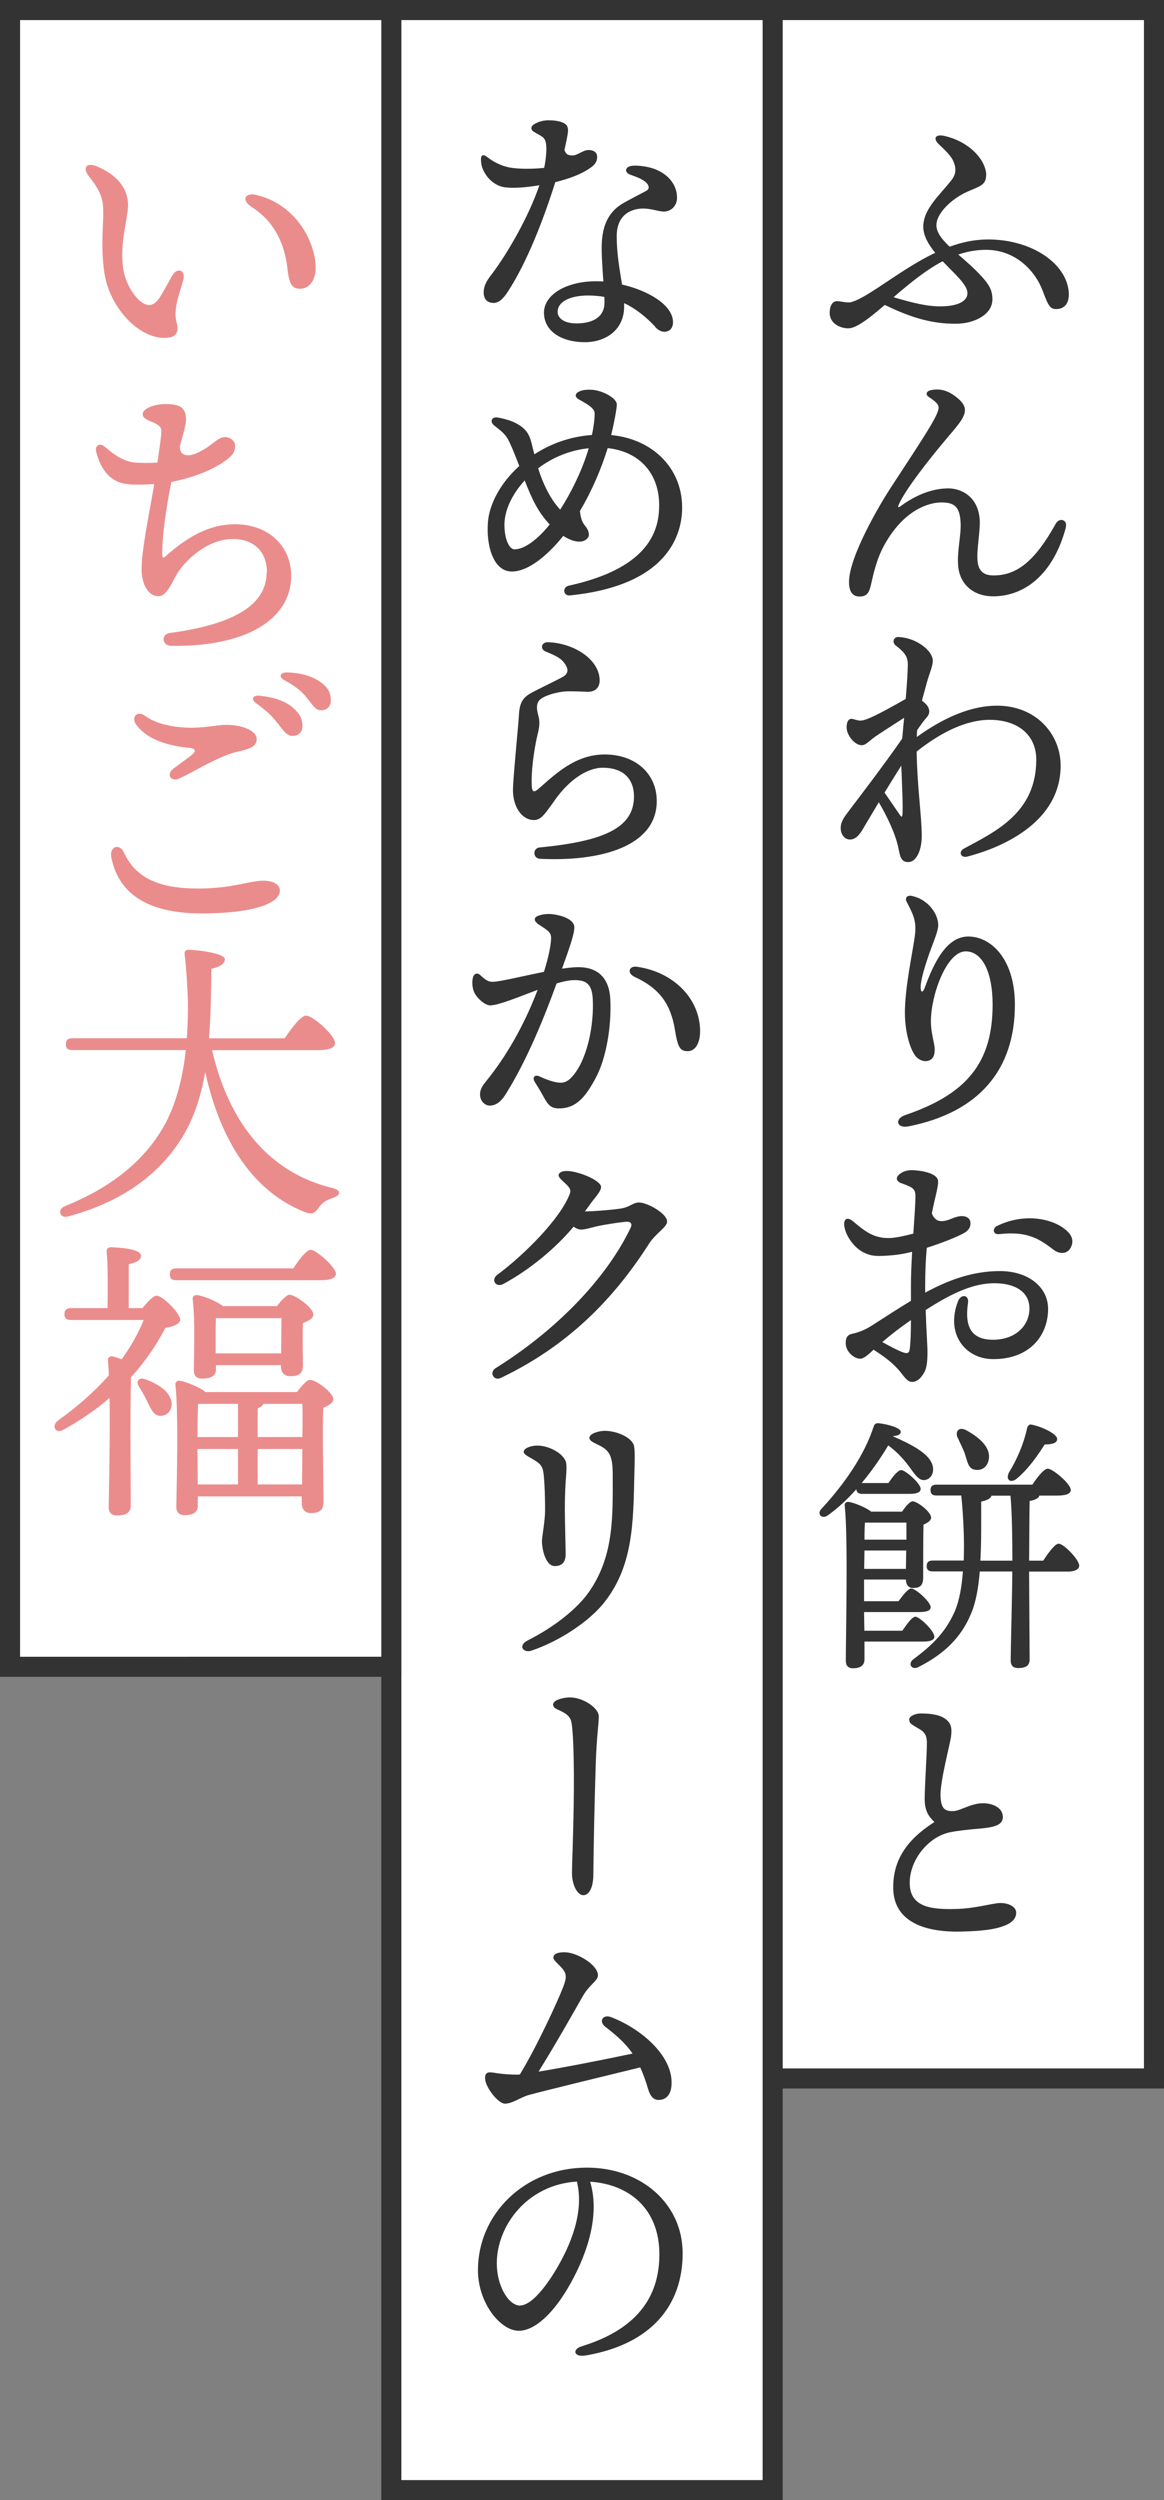 <?xml version="1.0" encoding="UTF-8"?>
<svg id="_レイヤー_2" data-name="レイヤー_2" xmlns="http://www.w3.org/2000/svg" width="116" height="249" viewBox="0 0 116 249">
  <rect x="0" y="0" width="116" height="249" fill="#808080" stroke="none"/>
  <defs>
    <style>
      .cls-1 {
        fill: #fff;
      }

      .cls-2 {
        fill: #eb8c8c;
      }

      .cls-3 {
        fill: #333;
      }
    </style>
  </defs>
  <g id="_画像" data-name="画像">
    <g>
      <g>
        <rect class="cls-1" x="77" y="1" width="38" height="206"/>
        <path class="cls-3" d="M114,2v204h-36V2h36M116,0h-40v208h40V0h0Z"/>
      </g>
      <g>
        <rect class="cls-1" x="39" y="1" width="38" height="247"/>
        <path class="cls-3" d="M76,2v245h-36V2h36M78,0h-40v249h40V0h0Z"/>
      </g>
      <g>
        <rect class="cls-1" x="1" y="1" width="38" height="165"/>
        <path class="cls-3" d="M38,2v163H2V2h36M40,0H0v167h40V0h0Z"/>
      </g>
      <g>
        <path class="cls-3" d="M98.27,17.47c.02.97-.73,1.12-1.82,1.6-1.62.71-3.15,2.19-3.13,3.38.01.71.55,1.39,1.32,2.12,1.17-.43,2.39-.7,3.66-.72,4.18-.07,7.72,2.13,8.17,4.93.23,1.4-.4,1.99-1.17,2-.63.01-.81-.25-1.39-1.82-.66-1.79-2.57-4.13-5.77-4.08-.92.02-1.79.18-2.64.47.74.64,1.55,1.34,2.28,2.13.83.9,1.11,1.44,1.12,2.3.03,1.54-1.79,2.43-3.52,2.46-2.69.05-4.9-.76-7.21-1.87-1.63,1.41-2.85,2.32-3.62,2.33-.72.01-1.85-.41-1.87-1.53,0-.59.2-1.18.76-1.18.27,0,.96.19,1.33.11.65-.14,1.59-.71,2.77-1.48,1.74-1.14,3.62-2.48,5.66-3.44-.66-.81-1.17-1.67-1.19-2.55-.03-1.82,1.67-3.21,2.83-4.72.46-.59.48-1.23.11-1.97-.26-.53-.98-1.18-1.4-1.58-.6-.58-.32-1.02.53-.83,2.47.54,4.18,2.36,4.21,3.94ZM93.94,26.02c-1.55.81-3.11,2.04-4.89,3.58,1.94.58,3.44.94,4.77.91,1.94-.03,2.61-.67,2.59-1.34-.01-.82-1.29-1.91-2.47-3.15Z"/>
        <path class="cls-3" d="M106.22,52.54c-1.28,4.76-4.19,6.85-7.25,6.85-1.95,0-3.31-1.18-3.48-2.99-.14-1.48.31-3.06.24-4.35-.08-1.62-.65-2.01-1.92-2.01s-3.76.76-5.68,4.24c-.78,1.41-1.09,2.89-1.34,3.99-.19.85-.47,1.14-1.13,1.14-.71,0-1.05-.49-1.05-1.46,0-2.51,3.09-7.75,4.12-9.32,3.49-5.33,4.81-7.31,4.81-8.04,0-.35-.36-.64-.99-1.06-.35-.23-.22-.57.17-.66.8-.19,1.54-.02,2.15.37.7.45,1.29,1.01,1.29,1.57,0,.72-.54,1.35-1.53,2.52-2.1,2.47-4.44,5.48-5.06,6.92-.12.27-.08.35.18.16,1.24-.91,2.92-1.77,4.76-1.77,1.26,0,3.01.79,3.13,3.21.05,1.07-.33,2.92-.22,4.04.09.89.52,1.42,1.59,1.42,2.28,0,4.09-1.35,6.2-5.15.37-.66,1.21-.4,1,.37Z"/>
        <path class="cls-3" d="M87.08,73.47c-.49.36-.82.75-1.2.75-.7,0-1.51-.99-1.51-1.78,0-.61.23-.93.62-.83.58.14.71.27,1.42,0,.9-.33,2.8-1.4,3.85-2,.12-1.43.21-2.76.21-3.45,0-.72-.29-1.18-1.2-1.87-.41-.32-.21-.88.28-.85.63.04,1.18.19,1.68.43,1.03.5,1.73,1.27,1.73,1.95,0,.53-.38,1.36-.59,2.15-.15.58-.33,1.16-.49,1.81.1.08.2.16.31.26.49.45.55.98.17,1.4-.27.29-.62.78-.96,1.28-.02.22-.03.44-.04.68,2.9-2.08,5.56-3.12,8-3.12h0c3.91,0,6.34,2.85,6.34,5.97,0,5.47-5.47,8.06-9.3,9.06-.66.17-.92-.48-.33-.8,3.15-1.7,7.2-3.57,7.2-8.85,0-2.47-1.84-3.97-4.64-3.97-2.36,0-4.89,1.26-7.28,3.16.05,3.44.51,6.53.51,8.39,0,1.51-.57,2.62-1.35,2.62-.71,0-.81-.55-.97-1.36-.29-1.43-1.08-3.08-1.96-4.6-.84,1.4-1.54,2.59-1.65,2.77-.41.67-.78.94-1.23.94-.52,0-.92-.5-.92-1.13s.32-1.07.83-1.74c.65-.86,3.52-4.6,5.3-7.18.05-.59.12-1.31.19-2.07-.8.51-2.66,1.71-3.02,1.97h0ZM89.93,81.14c.08-.7-.05-3.23-.11-4.89-.49.77-1.09,1.74-1.67,2.69.59.86,1.48,2.15,1.55,2.25.16.23.21.15.24-.06Z"/>
        <path class="cls-3" d="M90.91,89.24c1.43.29,2.59,1.64,2.59,2.91,0,.56-.44,1.57-.83,2.65-.47,1.32-.92,2.77-.92,3.52,0,.57.22.57.41.04.95-2.61,2.22-5.1,4.35-5.09,2.22.01,4.63,2.19,4.63,6.8,0,6.47-3.58,10.72-10.61,12.11-1.18.23-1.42-.75-.31-1.13,6.15-2.09,8.7-5.24,8.7-11,0-3.25-1.04-5.3-2.68-5.3-1.92,0-3.47,4.38-3.47,6.95,0,1.26.38,2.18.38,2.83s-.22,1.02-.7,1.13c-.44.1-.97-.13-1.27-.56-.57-.82-.97-2.44-1-4.04-.05-2.66.85-6.54,1.01-8.03.13-1.24-.13-1.89-.82-3.18-.23-.43.02-.73.53-.62h0Z"/>
        <path class="cls-3" d="M89.82,117.85c-.5-.21-.6-.56-.19-.9.34-.29.79-.41,1.2-.41.7,0,2.66.23,2.66,1.13,0,.62-.31,1.59-.63,3.18.32.74.75.83,1.28.74.59-.11,1-.42,1.57-.47.48-.04.96.13,1,.64.03.32-.07.74-.67,1.06-.61.34-2.08.95-3.68,1.45-.1,1.08-.16,2.33-.16,3.76,0,.24,0,.48,0,.71,2.1-1.14,4.57-2.15,7.44-2.15s4.81,1.61,4.81,3.77c0,2.55-1.72,5-5.48,5-2.75,0-4.77-2.49-3.5-5.76.29-.76,1.11-.66,1,.14-.25,1.74-.14,3.69,2.48,3.69,2.24,0,3.64-1.39,3.64-3.12,0-1.54-1.27-2.51-3.51-2.51s-4.52,1.18-6.83,2.67c.06,1.99.18,3.55.18,4.16,0,1.07-.09,1.65-.35,2.1-.27.46-.64.9-1.2.9-.51,0-.89-.71-1.32-1.19-.76-.86-1.57-1.41-2.5-2.02-.49.46-.98.9-1.32.9-.63,0-1.46-.7-1.46-1.54,0-.67.25-.86.67-.95.76-.16,1.42-.49,1.85-.76,1.34-.86,2.68-1.73,3.98-2.52,0-.46,0-.96,0-1.48,0-1.01.05-2.21.12-3.4-.68.17-1.34.29-1.93.34-1.64.14-2.1.1-2.84-.24-1.07-.5-1.92-1.81-2-2.75-.05-.62.3-.87.89-.38,1.17.98,2.05,1.71,3.67,1.66.58-.02,1.54-.23,2.33-.44.11-1.62.21-3.06.21-3.77,0-.8-.47-.88-1.39-1.25h0ZM90.66,134.36c.09-.69.12-1.63.12-2.89-1,.69-1.94,1.41-2.85,2.19.71.4,1.48.8,1.94.98.5.19.72.19.79-.27ZM99.4,122.08c2.37-1.16,5-.87,6.53.19.7.49,1.08,1.03.89,1.7-.27.95-1.16,1-1.81.51-1.3-.97-2.46-1.91-5.45-1.57-.59.07-.73-.56-.16-.84Z"/>
        <path class="cls-3" d="M85.93,148.78c-.32,0-.57-.11-.59-.46-.84.94-1.78,1.84-2.83,2.59-.62.46-1.16-.16-.62-.67,2.27-2.46,4.26-5.32,5.18-8.18.08-.24.22-.32.46-.32,1.05.11,2.24.49,2.24.86,0,.27-.35.41-.73.41l-.03.05c.95.41,1.7.78,2.32,1.16.84.54,1.38,1.03,1.59,1.67.22.7-.08,1.38-.73,1.51-.78.13-1.24-1-2-1.86-.46-.57-1-1.08-1.67-1.59-.67,1.13-1.57,2.46-2.65,3.75h2.67c.43-.65.95-1.29,1.27-1.29.43,0,1.94,1.35,1.94,1.86,0,.38-.43.51-1.13.51h-4.7ZM86.15,163.51v1.75c0,.59-.38.89-1.16.89-.46,0-.7-.27-.7-.75,0-2.56.24-12.25-.11-15.47-.03-.22.16-.38.4-.35.43.05,1.67.51,2.24.97h3.08c.32-.49.78-1.03,1.05-1.03.46,0,1.84,1.05,1.84,1.62,0,.32-.38.54-.76.7-.03,1.3-.03,4.59-.03,5.26,0,.84-.35,1.05-1,1.05-.57,0-.7-.43-.73-.84h-4.16v2.16h3.43c.46-.62.97-1.27,1.27-1.27.43,0,1.92,1.32,1.94,1.86,0,.35-.4.49-1.16.49h-5.48l.03,1.86h3.78c.46-.67.97-1.38,1.3-1.4.46.03,1.89,1.43,1.89,1.97.03.38-.46.51-1.08.51h-5.88ZM86.15,154.42l-.03,1.83h4.16l.03-1.83h-4.16ZM86.2,151.64c-.03.4-.05,1-.05,1.7h4.18v-1.7h-4.13ZM103.96,155.44c.54-.84,1.19-1.7,1.54-1.7.51,0,2.05,1.59,2.05,2.19,0,.4-.51.59-1.13.59h-3.86v.49c0,1,.05,7.4.05,8.26,0,.62-.38.86-1.16.86-.46,0-.73-.24-.73-.76,0-.76.16-7.37.16-8.48v-.38h-3.24c-.13,1.65-.4,3.16-.92,4.32-.97,2.27-2.62,3.89-5.16,5.18-.65.38-1.16-.27-.54-.76,2.13-1.57,3.32-2.89,4.18-4.89.4-1,.65-2.32.76-3.86h-3.02c-.35,0-.59-.11-.59-.54,0-.41.24-.54.59-.54h3.1c.08-2.05-.03-4.32-.24-6.48h-2.48c-.35,0-.59-.11-.59-.54,0-.41.24-.54.59-.54h9.56c.51-.76,1.16-1.59,1.54-1.59.49,0,2.29,1.51,2.29,2.11,0,.38-.43.57-1.38.57h-1.75c-.05.24-.38.43-.97.54-.03.97-.03,4-.05,5.94h1.4ZM95.43,143.19c-.27-.62.13-1.13.84-.76,1.29.7,2.48,1.7,2.27,2.89-.11.73-.65,1.19-1.4,1.05-.67-.11-.73-.84-1-1.62-.19-.54-.49-1.08-.7-1.57ZM100.89,155.44c0-1.86-.03-4.83-.19-6.48h-1.89c-.08.27-.41.46-1.03.59,0,1.92.03,3.97-.08,5.88h3.18ZM100.51,146.72c.86-1.4,1.51-2.94,1.84-4.45.05-.27.22-.46.49-.38.95.19,2.48.89,2.51,1.4.03.4-.43.57-1.24.57-.62.97-1.57,2.4-2.78,3.4-.62.51-1.11.11-.81-.54Z"/>
        <path class="cls-3" d="M90.6,171.27c0-.37.66-.62,1.13-.62.63,0,1.78.03,2.47.53.56.41.69.84.58,1.75-.1.8-1.1,4.47-1.05,5.92.04,1.22.37,1.57,1.32,1.52.68-.04,1.74-.78,2.89-.78s1.95.53,2,1.29c.06.93-.92,1.12-2.47,1.25-.7.06-1.96.18-2.79.35-2.18.44-4.07,2.8-4.02,5.13.05,2.39,2.25,2.57,4.64,2.51,1.83-.04,3.6-.57,4.32-.59.95-.03,1.65.41,1.65.95,0,.57-.37,1-1.2,1.32-.87.33-2,.52-4.25.57-4.31.11-6.72-1.37-6.8-4.21-.08-2.78,1.25-4.88,4.1-6.7-.63-.6-.97-1.17-.97-2.31,0-1.23.22-4.42.22-5.53,0-.57-.08-1.02-.7-1.39-.82-.49-1.05-.58-1.05-.93h0Z"/>
        <path class="cls-3" d="M49.12,30.16c-.52,0-.92-.35-.92-1.03,0-.59.25-1.1.7-1.68,1.8-2.35,3.86-6.07,4.85-9-1.19.2-2.46.32-3.4.21-.89-.1-1.79-.78-2.22-1.79-.14-.32-.2-.66-.2-1.04s.23-.49.58-.22c.89.69,1.76,1.01,2.51,1.11.93.13,2.26.1,3.21,0,.23-1.11.26-2.02.18-2.43-.12-.67-.41-.68-1.22-1.17-.3-.18-.32-.51,0-.72.4-.26.92-.42,1.44-.42.46,0,1.06.03,1.56.28.34.17.45.45.41.89-.03.29-.16.95-.35,1.78.15.48.41.55.82.55.48,0,1.03-.54,1.58-.54.49,0,.86.21.86.68,0,.54-.27.83-.78,1.17-.78.53-1.92.99-3.39,1.35-1.2,3.79-2.81,7.96-4.73,10.91-.5.77-.93,1.13-1.49,1.13ZM65.29,32.53c-1-1.06-2.01-1.83-3.09-2.34,0,.12,0,.23,0,.35,0,2.38-1.93,3.54-3.89,3.54-2.47,0-4.1-1.17-4.1-2.94s2.18-3.13,5.21-3.13c.23,0,.47,0,.71.03-.08-1.14-.17-2.36-.17-3.37,0-2.03.59-3.4,1.88-4.27.55-.37,2.39-1.28,2.62-1.43.21-.14.24-.34.1-.58-.28-.48-1.11-.76-1.72-.98-.7-.25-.57-.87.28-.91.63-.03,1.61.11,2.26.39,1.36.57,2.09,1.63,2.09,2.8,0,.81-.58,1.38-1.32,1.38-.67,0-1.61-.49-2.78-.22-1.27.29-1.91,1.26-1.91,2.65,0,1.85.31,3.43.53,4.84,2.66.61,5.08,2.06,5.08,3.75,0,.58-.33.95-.86.95-.32,0-.63-.17-.92-.47h0ZM57.43,32.21c1.83,0,2.81-.77,2.81-2.05,0-.19,0-.39-.01-.59-.51-.09-1.05-.14-1.61-.14-1.89,0-3.05.66-3.05,1.62,0,.67.7,1.16,1.86,1.16Z"/>
        <path class="cls-3" d="M60.56,44.63c-.62,2-1.54,4.2-2.77,6.27.09.76.24,1.14.56,1.52.32.39.45.88.22,1.16-.5.62-1.53.38-2.44-.21-1.13,1.44-3.24,3.55-5.12,3.55s-2.58-2.65-2.38-4.98c.16-1.8,1.28-3.87,3.12-5.53-.48-1.25-.93-2.34-1.16-2.72-.37-.61-.82-.88-1.38-1.35-.42-.36-.2-.85.38-.76h0c.33.05,1.25.25,1.87.59.86.47,1.27.97,1.51,1.95.1.42.19.79.28,1.13,1.59-1.04,3.54-1.77,5.74-1.93.19-.9.27-1.63.27-2.17,0-.6-1.19-1.13-1.62-1.4-.38-.24-.31-.54-.03-.7.38-.22.78-.24,1.19-.24,1.13,0,2.67.81,2.67,1.48,0,.42-.3,1.96-.56,3.04,4.08.38,7.07,3.25,7.07,7.22,0,2.4-1.12,7.73-11.19,8.75-.67.07-.77-.83-.11-.97,8.08-1.77,9.01-5.55,9.01-8.02,0-3.16-1.96-5.34-5.13-5.68ZM51.3,54.71c.95,0,2.32-1.01,3.48-2.48-1.18-1.24-1.8-2.61-2.49-4.38-1.28,1.39-2.02,3.01-2.02,4.41s.46,2.46,1.03,2.46ZM55.83,50.75c1.28-1.99,2.3-4.25,2.84-6.11-1.94.2-3.67.96-5.04,2,.49,1.57,1.22,3.07,2.2,4.12Z"/>
        <path class="cls-3" d="M54.24,69.41c-.74.34-.87.83-.59,1.87.16.58.13,1.06-.08,1.89-.21.83-.59,2.98-.59,4.59,0,1.26.16,1.29.93.59,1.92-1.73,3.76-3.21,6.36-3.21,3.05,0,5.18,1.9,5.18,4.64,0,4.53-5.62,6.05-11.64,5.75-.72-.04-.75-1.06-.03-1.13,6.43-.62,9.4-1.96,9.4-5.08,0-1.78-1.11-2.86-3.1-2.86-1.62,0-3.4,1.28-4.74,3.16-1.06,1.49-1.42,2.05-2.13,2.05-1.22,0-2.09-1.34-2.09-2.97,0-1.16.56-6.68.59-7.43.06-1.42.49-1.85,1.3-2.3.35-.2,2.74-1.35,3.13-1.59.4-.24.5-.6.34-.94-.35-.73-.8-1.03-2.08-1.54-.61-.24-.47-.96.21-.94,2.58.08,5.15,1.72,5.15,3.81,0,.7-.44,1.13-1.16,1.13-.15,0-1.76-.09-2.34-.03-.76.08-1.4.25-2.02.53h0Z"/>
        <path class="cls-3" d="M53.54,91.94c-.35-.24-.32-.58.06-.72.46-.18,1.01-.24,1.55-.16,1.21.17,2.03.64,2.08,1.21.06.63-.46,2.08-1.22,4.2.49-.07.94-.12,1.34-.14,2.13-.11,3.36.98,3.47,3.18.14,2.73-.42,5.94-1.46,7.86-.98,1.82-1.9,3.02-3.65,3.02-.73,0-1.05-.25-1.53-1.14-.27-.51-.57-.99-.9-1.52-.26-.42.02-.75.48-.53.48.23,1.14.49,1.7.59.63.12,1.07-.02,1.54-.54,1.53-1.68,2.21-5.16,2.07-7.78-.08-1.43-.61-1.92-2-1.85-.45.02-.99.14-1.6.32-1.3,3.58-3.03,7.8-5.11,11.09-.45.71-.96,1.08-1.55,1.08-.53,0-.97-.5-.97-1.09,0-.68.36-1.02.9-1.71,2.1-2.67,3.71-5.76,4.84-8.73-1.85.69-3.77,1.5-4.69,1.55-.53.03-1.4-.72-1.67-1.39-.17-.44-.2-1.05-.07-1.45h0c.1-.33.42-.43.67-.21.44.39.76.73,1.34.7.81-.04,2.97-.58,5.05-.99.5-1.58.72-2.87.71-3.4-.01-.62-.46-.79-1.4-1.43ZM63.28,97.31c-.87-.4-.58-1.14.18-1.03,3.8.54,6.31,3.3,6.31,6.42,0,1.17-.46,1.99-1.24,1.99s-.99-.41-1.27-2.13c-.42-2.59-1.56-4.13-3.98-5.25h0Z"/>
        <path class="cls-3" d="M49.59,126.94c2.7-2.02,6.22-5.53,7.19-8.03.14-.35.03-.58-.32-.93-.4-.39-.79-.68-.79-.92,0-.27.33-.45.84-.44,1.15.02,3.41.95,3.39,1.61,0,.44-.63,1.05-1.13,1.76-.16.22-.32.44-.48.66h0c.72,0,2.47-.13,3.52-.28.95-.13,1.26-.61,1.87-.61.86,0,2.8,1.12,2.8,1.88,0,.6-1.11,1.14-1.83,2.27-3.54,5.54-8.13,10.17-14.74,13.32-.72.34-1.18-.56-.52-.97h0c5.91-3.68,10.98-8.81,13.45-13.97.21-.43,0-.66-.49-.61-.97.1-2.09.29-2.77.43-.52.11-1.26.35-1.65.35-.26,0-.52-.11-.77-.29-1.74,2.1-4.37,4.29-7.01,5.71-.71.38-1.29-.4-.57-.94h0Z"/>
        <path class="cls-3" d="M52.56,163.39c2.7-1.36,4.98-3.18,6.16-4.88,2.51-3.63,2.34-7.62,2.34-11.64,0-1.73-.27-2.32-1.13-2.81-.57-.32-1.19-.49-1.19-.86,0-.46,1.04-.7,1.51-.7,1.26,0,2.8.7,2.94,1.54.1.57.06,1.46.03,2.72-.11,4.81-.08,9.29-3.14,13-1.32,1.6-4.08,3.6-7.11,4.63-.84.28-1.36-.51-.42-.99ZM52.19,144.59c0-.35.7-.62,1.35-.62,1.3,0,2.79.92,2.89,1.78.1.86-.14,1.48-.14,4.66,0,.84.08,3.73.08,4.39,0,.78-.37,1.17-1.08,1.17-.92,0-1.28-1.68-1.28-2.48,0-.48.31-2,.31-3.06,0-1.22-.03-2.5-.14-3.58-.08-.8-.32-1.08-1.02-1.49-.59-.35-.97-.51-.97-.78Z"/>
        <path class="cls-3" d="M56.83,169.05c1.21,0,2.84,1.01,2.84,1.89s-.2,1.8-.3,4.76c-.13,3.98-.22,8.55-.24,11.03-.01,1.25-.42,2.02-1,2.02s-1.13-1.01-1.13-2.21c0-.91.22-6.03.19-9.92-.02-2.36-.08-3.88-.21-4.91-.1-.72-.42-1.02-1.47-1.48-.54-.24-.51-.7.04-.93.4-.17.84-.25,1.3-.25Z"/>
        <path class="cls-3" d="M55.16,194.93c0-.3.33-.5,1.1-.5,1.24,0,3.33,1.26,3.33,2.29,0,.58-.82.87-1.53,2.12-.92,1.62-2.89,5.09-4.39,7.48,2.65-.43,6.94-1.28,9.37-1.8-.71-1.02-1.58-1.79-2.71-2.66-.71-.55-.25-1.29.59-.96,2.93,1.13,6.21,3.85,6,6.78-.06.92-.53,1.46-1.28,1.46-.47,0-.82-.31-1.04-1.05-.25-.85-.51-1.57-.8-2.19-2.34.57-9.63,2.34-11.11,2.75-.82.23-1.63.86-2.37.86-.69,0-1.98-1.68-1.98-2.53,0-.54.22-.66.9-.55.82.14,1.64.19,2.27.19.08,0,.17,0,.3-.02,1.74-2.85,3.82-7.42,4.3-8.67.41-1.06.38-1.44-.28-2.1-.41-.42-.69-.66-.69-.88Z"/>
        <path class="cls-3" d="M58.32,234.59c-1.12.19-1.35-.61-.34-.92,5.99-1.84,7.73-5.4,7.73-9.15,0-4.57-3.03-6.98-6.9-7.24.95,3.14-.12,6.84-1.94,10.11-1.66,3-3.58,4.74-5.17,4.74-1.82,0-4.07-2.76-4.07-6.04,0-5.58,4.64-10.21,10.85-10.21,5.45,0,9.55,3.62,9.55,8.53,0,5.21-3.14,9.08-9.72,10.19h0ZM51.83,229.61c.87,0,2.08-1.16,3.38-3.24,1.77-2.85,3.01-6.18,2.28-9.1-4.93.3-7.98,4.37-7.98,8.15,0,2.26,1.18,4.2,2.32,4.2Z"/>
        <path class="cls-2" d="M17.2,27.41c.45-.79,1.29-.53,1.08.38-.12.54-.59,1.9-.69,2.53-.1.62-.16,1.14,0,1.75.29,1.07-.04,1.61-1.28,1.58-2.62-.05-5.38-3.09-5.9-6.42-.38-2.42-.12-4.79-.12-6.01,0-1.36-.19-2.09-1.43-3.66-.69-.87-.21-1.42.8-.99,2.39,1.02,3.1,2.51,3.1,3.86s-.86,3.73-.48,6.32c.26,1.8,1.57,3.63,2.59,3.63.41,0,.76-.32,1.06-.77.26-.39.97-1.71,1.26-2.21h0ZM25.64,19.44c4.15,1.04,5.86,5.04,5.82,7.3-.02,1.22-.68,2.04-1.59,2.02-.73-.01-1.05-.43-1.22-1.96-.31-2.74-1.41-4.79-3.56-6.18-1.04-.67-.75-1.51.55-1.19Z"/>
        <path class="cls-2" d="M26.6,56.98c0-2.02-1.29-3.3-3.4-3.3-1.86,0-3.91,1.21-5.32,3.11-.68.92-1.13,2.59-2.11,2.59s-1.66-1.18-1.66-2.72c0-1.91.82-5.84,1.26-8.45-.85.06-1.83.08-2.55.02-1.75-.14-2.77-1.38-3.24-3.25-.15-.61.37-.92.86-.49,1.07.94,2.06,1.52,3.07,1.58.79.05,1.48.04,2.18,0,.2-1.42.39-2.64.39-3.16,0-.95-1.86-.86-1.86-1.66,0-.58,1.19-1.01,2.24-1.01,1.38,0,2.08.27,2.08,1.56,0,.46-.29,1.5-.61,2.61-.05,1,.75,1.12,1.65.73,1.62-.71,2.03-1.61,2.86-1.61.49,0,.99.38.99.85,0,.37-.08.77-.54,1.16-.65.56-2.34,1.77-5.82,2.46-.54,2.81-.93,5.48-.9,7.2,0,.38.11.41.35.19,2.06-1.85,4.27-3.18,6.9-3.18,3.34,0,5.6,2.18,5.6,5.14,0,4.34-4.52,7.09-11.96,6.97-.94-.02-1.03-1.16-.13-1.28,6.77-.91,9.64-2.99,9.64-6.03Z"/>
        <path class="cls-2" d="M12.35,84.9c1.29,2.85,4.03,3.59,7.42,3.59s5.1-.78,6.48-.78c.84,0,1.64.3,1.64.99,0,1.25-2.58,2.27-7.79,2.27-4.81,0-8.18-1.56-9-5.54-.24-1.15.81-1.48,1.25-.53ZM17.24,76.58c.55-.41,1.42-1.03,1.84-1.37.48-.39.46-.67-.24-.73-2.3-.23-4.21-.88-5.27-2.31-.51-.69.06-1.47.86-.89,1,.72,2.38,1.08,4,1.18,1.79.1,3.13-.27,4.14-.27,1.68,0,3.01.64,3.01,1.4,0,.64-.43.96-1.85,1.26-1.87.39-4.56,2.11-5.86,2.68-.89.39-1.29-.45-.64-.93ZM25.55,70.06c-.58-.41-.39-.84.34-.77,1.45.15,2.57.55,3.29,1.18.71.61.98,1.14.96,1.91-.02.57-.44.93-1.04.91-.5-.02-.82-.46-1.5-1.34-.49-.64-1.08-1.19-2.05-1.89ZM28.37,67.76c-.64-.33-.48-.8.24-.79,1.38.03,2.57.39,3.39,1,.68.51.97,1.02.97,1.79,0,.59-.39.98-.98.98-.52,0-.72-.38-1.4-1.23-.54-.68-1.2-1.21-2.22-1.75Z"/>
        <path class="cls-2" d="M21.13,104.57c1.69,7.27,5.64,12.2,12,13.75.98.24.77.74.06.98-.8.24-1.16.59-1.43.98-.36.5-.62.74-1.42.42-5.14-2.05-8.37-7.07-9.89-13.93-.36,2.05-.92,4.01-1.87,5.76-2.11,3.92-5.91,7.04-11.76,8.61-.86.27-1.16-.68-.36-1.01,5.08-2.05,8.2-4.9,10.01-8.22,1.22-2.29,1.78-4.96,2.05-7.33H7.21c-.39,0-.65-.12-.65-.59,0-.45.27-.59.65-.59h11.4c.12-1.46.12-2.73.12-3.71-.06-1.37-.15-3.21-.33-4.63-.03-.3.06-.47.45-.47.98.03,3.56.36,3.56.95-.03.42-.36.71-1.34.95-.03,2.23-.06,4.6-.24,6.92h7.54c.71-1.04,1.6-2.26,2.14-2.26.68,0,2.88,1.96,2.88,2.73,0,.45-.54.71-1.72.71h-10.54Z"/>
        <path class="cls-2" d="M14.21,130.26c.48-.59,1.07-1.22,1.37-1.22.59-.03,2.35,1.69,2.38,2.41,0,.36-.65.68-1.48.8-.8,1.54-1.9,3.24-3.42,4.9-.06,1.57-.06,5.2-.06,5.94,0,1.19.03,6.12.03,6.89,0,.65-.48.95-1.37.95-.5,0-.83-.27-.83-.8.03-1.9.15-6.95.09-10.9-1.31,1.13-2.82,2.17-4.57,3.15-.77.48-1.28-.33-.59-.89,1.96-1.4,3.68-2.91,5.08-4.51,0-.59-.06-1.1-.09-1.51-.03-.21.18-.42.42-.39.21.03.59.15.95.3.92-1.28,1.66-2.58,2.2-3.92h-7.25c-.39,0-.65-.12-.65-.59,0-.45.27-.59.65-.59h3.65c.03-1.84.03-4.39-.09-5.61-.03-.3.15-.45.42-.45.5,0,3,.12,3,.83,0,.48-.48.68-1.22.86v4.37h1.4ZM17.12,139.85c-.03.68-.47,1.16-1.16,1.16-.65-.03-.89-.65-1.28-1.4-.21-.5-.54-1.04-.83-1.51-.33-.48-.06-.98.62-.74,1.34.47,2.64,1.34,2.64,2.49ZM29.24,126.31c.56-.86,1.31-1.84,1.72-1.84.56,0,2.49,1.72,2.52,2.38,0,.42-.53.65-1.48.65h-14.43c-.39,0-.65-.12-.65-.59,0-.45.27-.59.65-.59h11.67ZM29.59,138.64c.45-.59.98-1.22,1.31-1.22.59,0,2.32,1.28,2.32,1.93,0,.39-.5.65-1.01.86-.09,2.35.03,8.14.03,9.35,0,.92-.48,1.13-1.28,1.13-.68,0-.89-.53-.89-1.01v-.65h-10.36v.95c0,.62-.45.92-1.34.92-.5,0-.8-.3-.8-.8.03-2.26.24-9.23-.09-12.2-.03-.21.18-.42.42-.39.5.06,1.93.59,2.58,1.13h9.12ZM27.6,130.08c.42-.56.95-1.13,1.25-1.13.59,0,2.38,1.31,2.38,1.96,0,.39-.5.65-1.04.86-.06,1.4,0,3.39,0,4.16,0,.92-.45,1.13-1.28,1.13-.71,0-.92-.54-.92-1.01v-.09h-6.47v.45c0,.62-.5.89-1.4.89-.53,0-.8-.27-.8-.8,0-1.63.15-4.81-.12-7.13-.03-.24.18-.42.45-.39.53.06,1.87.56,2.58,1.1h5.37ZM19.74,139.82c-.03.68-.06,2.17-.06,3.3h4.04v-3.3h-3.98ZM19.71,147.84h4.01v-3.53h-4.04v.12l.03,3.42ZM28.02,134.78c0-1.1.03-2.61.03-3.5h-6.53c-.03.5-.03,1.9-.03,2.35v1.16h6.53ZM25.68,143.12h4.45c.03-1.34.03-2.55,0-3.3h-3.89c-.06.18-.27.33-.56.45v2.85ZM30.1,147.84l.03-3.53h-4.45v3.53h4.42Z"/>
      </g>
    </g>
  </g>
</svg>